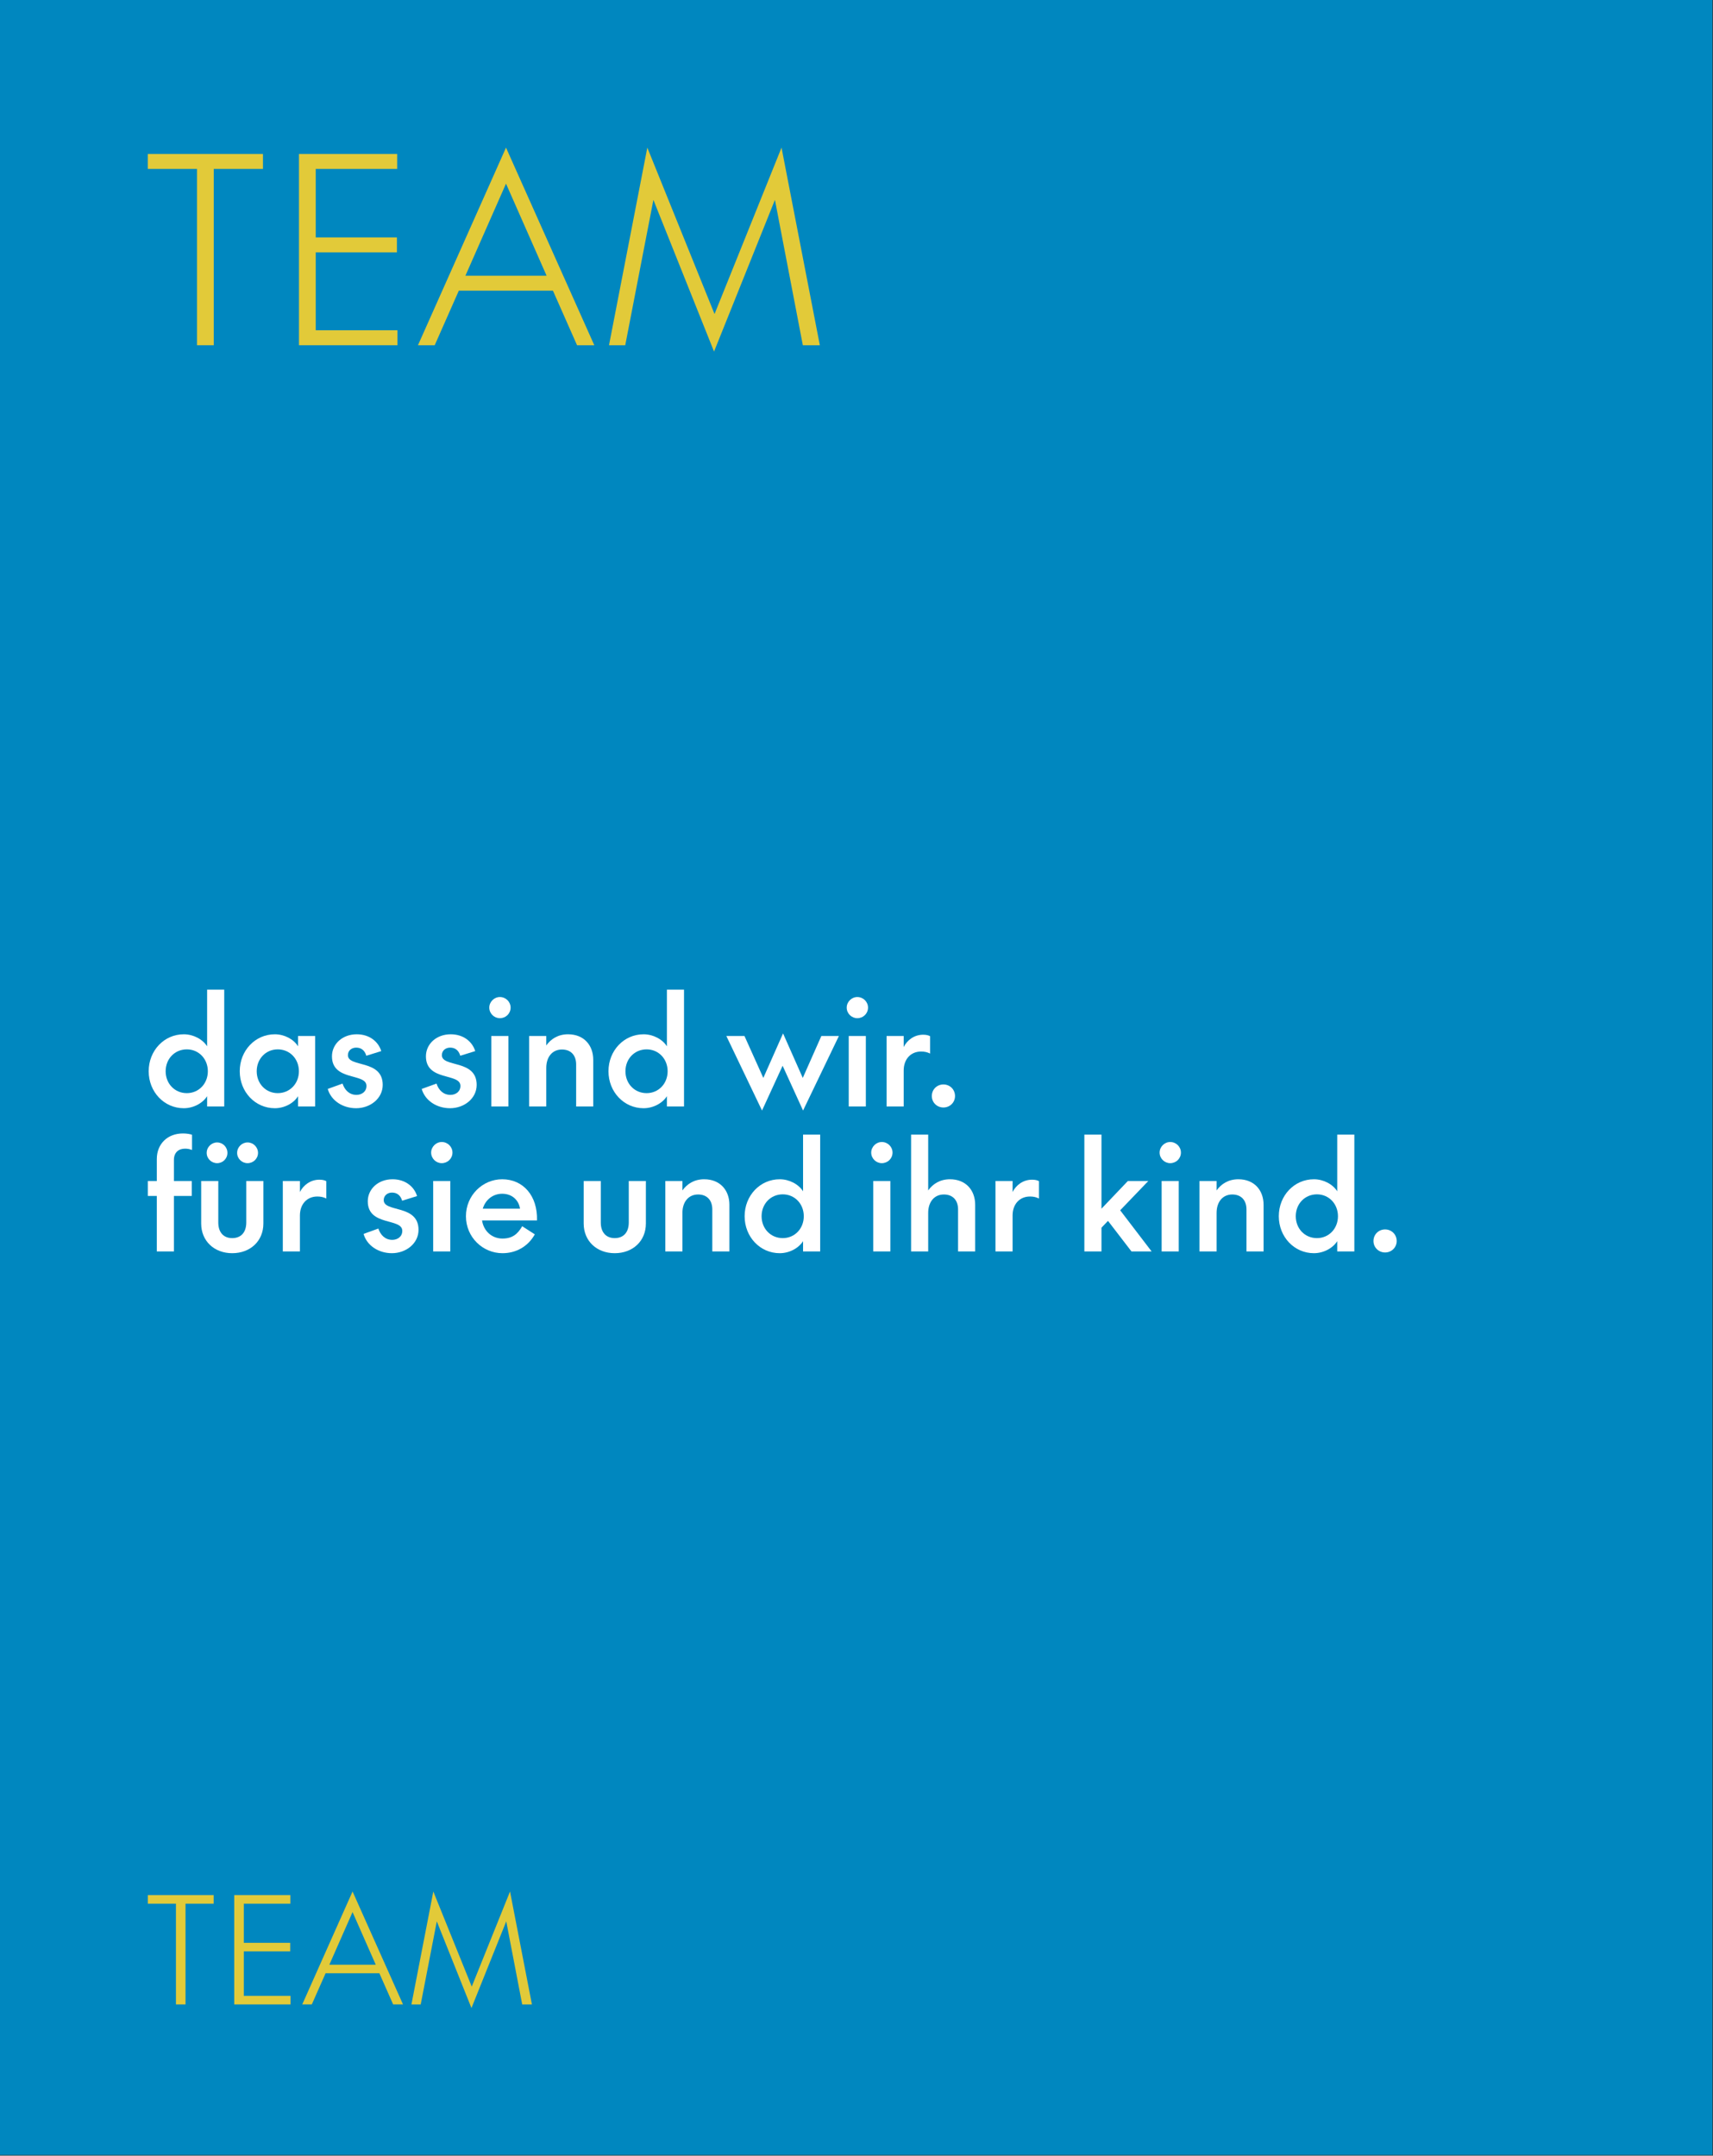 <?xml version="1.0" encoding="UTF-8" standalone="no"?>
<!DOCTYPE svg PUBLIC "-//W3C//DTD SVG 1.1//EN" "http://www.w3.org/Graphics/SVG/1.1/DTD/svg11.dtd">
<svg width="100%" height="100%" viewBox="0 0 290 365" version="1.1" xmlns="http://www.w3.org/2000/svg" xmlns:xlink="http://www.w3.org/1999/xlink" xml:space="preserve" xmlns:serif="http://www.serif.com/" style="fill-rule:evenodd;clip-rule:evenodd;stroke-linejoin:round;stroke-miterlimit:2;">
    <rect x="0" y="0" width="290" height="365" fill="#333333" stroke="none"/>
    <g transform="matrix(1,0,0,1,-340,-830)">
        <g id="Team" transform="matrix(1,0,0,1,340,830)">
            <rect x="0" y="0" width="290" height="365" style="fill:none;"/>
            <clipPath id="_clip1">
                <rect x="0" y="0" width="290" height="365"/>
            </clipPath>
            <g clip-path="url(#_clip1)">
                <g id="bg" transform="matrix(1.374,0,0,1.311,-20.616,-13.992)">
                    <rect x="15" y="10.669" width="211" height="278.331" style="fill:#0087bf;"/>
                </g>
                <g transform="matrix(0.859,0,0,0.859,-63.922,48.186)">
                    <g transform="matrix(50,0,0,50,101.389,11.952)">
                        <path d="M0.497,-0.695l0,-0.059l-0.454,0l0,0.059l0.194,0l0,0.695l0.066,-0l0,-0.695l0.194,0Z" style="fill:#e2ca39;fill-rule:nonzero;"/>
                    </g>
                    <g transform="matrix(50,0,0,50,128.389,11.952)">
                        <path d="M0.099,-0l0.388,-0l0,-0.059l-0.322,0l0,-0.307l0.32,0l0,-0.059l-0.32,0l0,-0.27l0.321,0l0,-0.059l-0.387,0l0,0.754Z" style="fill:#e2ca39;fill-rule:nonzero;"/>
                    </g>
                    <g transform="matrix(50,0,0,50,156.189,11.952)">
                        <path d="M0.639,-0l0.068,-0l-0.348,-0.779l-0.347,0.779l0.066,-0l0.095,-0.215l0.371,0l0.095,0.215Zm-0.28,-0.637l0.16,0.363l-0.32,0l0.16,-0.363Z" style="fill:#e2ca39;fill-rule:nonzero;"/>
                    </g>
                    <g transform="matrix(50,0,0,50,192.139,11.952)">
                        <path d="M0.46,0.025l0.24,-0.598l0.11,0.573l0.067,-0l-0.151,-0.779l-0.264,0.656l-0.265,-0.656l-0.151,0.779l0.064,-0l0.111,-0.573l0.239,0.598Z" style="fill:#e2ca39;fill-rule:nonzero;"/>
                    </g>
                </g>
                <g transform="matrix(0.46,0,0,0.46,-22.67,333.891)">
                    <g transform="matrix(53.364,0,0,53.364,101.389,11.952)">
                        <path d="M0.497,-0.695l0,-0.059l-0.454,0l0,0.059l0.194,0l0,0.695l0.066,-0l0,-0.695l0.194,0Z" style="fill:#e2ca39;fill-rule:nonzero;"/>
                    </g>
                    <g transform="matrix(53.364,0,0,53.364,130.205,11.952)">
                        <path d="M0.099,-0l0.388,-0l0,-0.059l-0.322,0l0,-0.307l0.32,0l0,-0.059l-0.32,0l0,-0.27l0.321,0l0,-0.059l-0.387,0l0,0.754Z" style="fill:#e2ca39;fill-rule:nonzero;"/>
                    </g>
                    <g transform="matrix(53.364,0,0,53.364,159.875,11.952)">
                        <path d="M0.639,-0l0.068,-0l-0.348,-0.779l-0.347,0.779l0.066,-0l0.095,-0.215l0.371,0l0.095,0.215Zm-0.28,-0.637l0.16,0.363l-0.32,0l0.16,-0.363Z" style="fill:#e2ca39;fill-rule:nonzero;"/>
                    </g>
                    <g transform="matrix(53.364,0,0,53.364,198.244,11.952)">
                        <path d="M0.46,0.025l0.24,-0.598l0.11,0.573l0.067,-0l-0.151,-0.779l-0.264,0.656l-0.265,-0.656l-0.151,0.779l0.064,-0l0.111,-0.573l0.239,0.598Z" style="fill:#e2ca39;fill-rule:nonzero;"/>
                    </g>
                </g>
                <g transform="matrix(0.46,0,0,0.46,-22.351,181.851)">
                    <g transform="matrix(53.364,0,0,53.364,101.389,11.952)">
                        <path d="M0.439,-0.806l0,0.391c-0.031,-0.049 -0.095,-0.083 -0.161,-0.083c-0.135,0 -0.242,0.112 -0.242,0.255c-0,0.143 0.107,0.255 0.242,0.255c0.066,0 0.13,-0.034 0.161,-0.083l-0,0.071l0.118,0l0,-0.806l-0.118,0Zm-0.286,0.563c-0,-0.086 0.063,-0.151 0.146,-0.151c0.082,0 0.145,0.065 0.145,0.151c-0,0.086 -0.063,0.151 -0.145,0.151c-0.083,0 -0.146,-0.065 -0.146,-0.151Z" style="fill:#fff;fill-rule:nonzero;"/>
                    </g>
                    <g transform="matrix(53.364,0,0,53.364,134.901,11.952)">
                        <path d="M0.438,-0.486l0,0.071c-0.03,-0.049 -0.094,-0.083 -0.16,-0.083c-0.135,0 -0.242,0.112 -0.242,0.255c-0,0.143 0.107,0.255 0.242,0.255c0.066,-0 0.13,-0.034 0.16,-0.083l-0,0.071l0.118,-0l0,-0.486l-0.118,0Zm-0.285,0.243c-0,-0.086 0.063,-0.151 0.145,-0.151c0.083,0 0.146,0.065 0.146,0.151c-0,0.086 -0.063,0.151 -0.146,0.151c-0.082,0 -0.145,-0.065 -0.145,-0.151Z" style="fill:#fff;fill-rule:nonzero;"/>
                    </g>
                    <g transform="matrix(53.364,0,0,53.364,168.413,11.952)">
                        <path d="M0.21,0.012c0.098,0 0.184,-0.067 0.184,-0.161c0,-0.178 -0.24,-0.118 -0.24,-0.205c-0,-0.032 0.026,-0.052 0.057,-0.052c0.035,-0 0.059,0.019 0.07,0.056l0.103,-0.032c-0.021,-0.068 -0.084,-0.116 -0.169,-0.116c-0.1,0 -0.171,0.068 -0.171,0.152c0,0.174 0.238,0.113 0.238,0.204c0,0.04 -0.033,0.062 -0.069,0.062c-0.048,-0 -0.081,-0.032 -0.096,-0.078l-0.102,0.037c0.023,0.081 0.104,0.133 0.195,0.133Z" style="fill:#fff;fill-rule:nonzero;"/>
                    </g>
                    <g transform="matrix(53.364,0,0,53.364,202.993,11.952)">
                        <path d="M0.21,0.012c0.098,0 0.184,-0.067 0.184,-0.161c0,-0.178 -0.24,-0.118 -0.24,-0.205c-0,-0.032 0.026,-0.052 0.057,-0.052c0.035,-0 0.059,0.019 0.07,0.056l0.103,-0.032c-0.021,-0.068 -0.084,-0.116 -0.169,-0.116c-0.1,0 -0.171,0.068 -0.171,0.152c0,0.174 0.238,0.113 0.238,0.204c0,0.04 -0.033,0.062 -0.069,0.062c-0.048,-0 -0.081,-0.032 -0.096,-0.078l-0.102,0.037c0.023,0.081 0.104,0.133 0.195,0.133Z" style="fill:#fff;fill-rule:nonzero;"/>
                    </g>
                    <g transform="matrix(53.364,0,0,53.364,225.619,11.952)">
                        <path d="M0.13,-0.609c0.041,0 0.074,-0.032 0.074,-0.073c0,-0.04 -0.033,-0.073 -0.074,-0.073c-0.039,-0 -0.073,0.033 -0.073,0.073c-0,0.041 0.034,0.073 0.073,0.073Zm-0.059,0.123l0,0.486l0.118,-0l0,-0.486l-0.118,0Z" style="fill:#fff;fill-rule:nonzero;"/>
                    </g>
                    <g transform="matrix(53.364,0,0,53.364,239.547,11.952)">
                        <path d="M0.395,-0.29l0,0.29l0.118,-0l0,-0.322c0,-0.1 -0.064,-0.176 -0.174,-0.176c-0.068,0 -0.118,0.032 -0.15,0.077l0,-0.065l-0.118,0l0,0.486l0.118,-0l0,-0.266c0,-0.077 0.043,-0.127 0.108,-0.127c0.062,0 0.098,0.04 0.098,0.103Z" style="fill:#fff;fill-rule:nonzero;"/>
                    </g>
                    <g transform="matrix(53.364,0,0,53.364,270.605,11.952)">
                        <path d="M0.439,-0.806l0,0.391c-0.031,-0.049 -0.095,-0.083 -0.161,-0.083c-0.135,0 -0.242,0.112 -0.242,0.255c-0,0.143 0.107,0.255 0.242,0.255c0.066,0 0.13,-0.034 0.161,-0.083l-0,0.071l0.118,0l0,-0.806l-0.118,0Zm-0.286,0.563c-0,-0.086 0.063,-0.151 0.146,-0.151c0.082,0 0.145,0.065 0.145,0.151c-0,0.086 -0.063,0.151 -0.145,0.151c-0.083,0 -0.146,-0.065 -0.146,-0.151Z" style="fill:#fff;fill-rule:nonzero;"/>
                    </g>
                    <g transform="matrix(53.364,0,0,53.364,316.071,11.952)">
                        <path d="M0.773,-0.486l-0.121,0l-0.128,0.289l-0.136,-0.307l-0.136,0.307l-0.13,-0.289l-0.125,0l0.246,0.514l0.142,-0.309l0.141,0.309l0.247,-0.514Z" style="fill:#fff;fill-rule:nonzero;"/>
                    </g>
                    <g transform="matrix(53.364,0,0,53.364,357.161,11.952)">
                        <path d="M0.13,-0.609c0.041,0 0.074,-0.032 0.074,-0.073c0,-0.04 -0.033,-0.073 -0.074,-0.073c-0.039,-0 -0.073,0.033 -0.073,0.073c-0,0.041 0.034,0.073 0.073,0.073Zm-0.059,0.123l0,0.486l0.118,-0l0,-0.486l-0.118,0Z" style="fill:#fff;fill-rule:nonzero;"/>
                    </g>
                    <g transform="matrix(53.364,0,0,53.364,371.089,11.952)">
                        <path d="M0.371,-0.485c-0.012,-0.006 -0.025,-0.01 -0.048,-0.01c-0.061,0 -0.11,0.037 -0.134,0.085l0,-0.076l-0.118,0l0,0.486l0.118,-0l0,-0.248c0,-0.079 0.049,-0.131 0.12,-0.131c0.023,0 0.043,0.004 0.062,0.014l0,-0.12Z" style="fill:#fff;fill-rule:nonzero;"/>
                    </g>
                    <g transform="matrix(53.364,0,0,53.364,388.272,11.952)">
                        <path d="M0.061,-0.072c0,0.045 0.036,0.079 0.08,0.079c0.044,0 0.08,-0.034 0.08,-0.079c-0,-0.046 -0.036,-0.08 -0.08,-0.08c-0.044,0 -0.08,0.034 -0.08,0.08Z" style="fill:#fff;fill-rule:nonzero;"/>
                    </g>
                    <g transform="matrix(53.364,0,0,53.364,101.389,65.316)">
                        <path d="M0.03,-0.383l0.062,0l0,0.383l0.118,-0l-0,-0.383l0.123,0l0,-0.103l-0.123,0l-0,-0.145c-0,-0.053 0.033,-0.078 0.077,-0.078c0.019,0 0.031,0.003 0.048,0.009l0,-0.105c-0.015,-0.005 -0.036,-0.009 -0.063,-0.009c-0.105,-0 -0.18,0.071 -0.18,0.177l-0,0.151l-0.062,0l-0,0.103Z" style="fill:#fff;fill-rule:nonzero;"/>
                    </g>
                    <g transform="matrix(53.364,0,0,53.364,119.266,65.316)">
                        <path d="M0.383,-0.609c0.039,0 0.072,-0.031 0.072,-0.071c0,-0.04 -0.033,-0.072 -0.072,-0.072c-0.039,0 -0.072,0.032 -0.072,0.072c0,0.04 0.033,0.071 0.072,0.071Zm-0.21,0c0.039,0 0.071,-0.031 0.071,-0.071c-0,-0.04 -0.032,-0.072 -0.071,-0.072c-0.039,0 -0.072,0.032 -0.072,0.072c0,0.04 0.033,0.071 0.072,0.071Zm0.104,0.517c-0.059,-0 -0.096,-0.039 -0.096,-0.108l-0,-0.286l-0.118,0l-0,0.293c-0,0.122 0.091,0.205 0.214,0.205c0.124,-0 0.215,-0.083 0.215,-0.205l0,-0.293l-0.118,0l0,0.286c0,0.069 -0.037,0.108 -0.097,0.108Z" style="fill:#fff;fill-rule:nonzero;"/>
                    </g>
                    <g transform="matrix(53.364,0,0,53.364,148.882,65.316)">
                        <path d="M0.371,-0.485c-0.012,-0.006 -0.025,-0.01 -0.048,-0.01c-0.061,0 -0.11,0.037 -0.134,0.085l0,-0.076l-0.118,0l0,0.486l0.118,-0l0,-0.248c0,-0.079 0.049,-0.131 0.12,-0.131c0.023,0 0.043,0.004 0.062,0.014l0,-0.12Z" style="fill:#fff;fill-rule:nonzero;"/>
                    </g>
                    <g transform="matrix(53.364,0,0,53.364,181.594,65.316)">
                        <path d="M0.21,0.012c0.098,0 0.184,-0.067 0.184,-0.161c0,-0.178 -0.24,-0.118 -0.24,-0.205c-0,-0.032 0.026,-0.052 0.057,-0.052c0.035,-0 0.059,0.019 0.07,0.056l0.103,-0.032c-0.021,-0.068 -0.084,-0.116 -0.169,-0.116c-0.1,0 -0.171,0.068 -0.171,0.152c0,0.174 0.238,0.113 0.238,0.204c0,0.04 -0.033,0.062 -0.069,0.062c-0.048,-0 -0.081,-0.032 -0.096,-0.078l-0.102,0.037c0.023,0.081 0.104,0.133 0.195,0.133Z" style="fill:#fff;fill-rule:nonzero;"/>
                    </g>
                    <g transform="matrix(53.364,0,0,53.364,204.221,65.316)">
                        <path d="M0.13,-0.609c0.041,0 0.074,-0.032 0.074,-0.073c0,-0.04 -0.033,-0.073 -0.074,-0.073c-0.039,-0 -0.073,0.033 -0.073,0.073c-0,0.041 0.034,0.073 0.073,0.073Zm-0.059,0.123l0,0.486l0.118,-0l0,-0.486l-0.118,0Z" style="fill:#fff;fill-rule:nonzero;"/>
                    </g>
                    <g transform="matrix(53.364,0,0,53.364,218.148,65.316)">
                        <path d="M0.288,-0.089c-0.07,0 -0.129,-0.048 -0.141,-0.125l0.379,0c0.005,-0.171 -0.096,-0.284 -0.24,-0.284c-0.135,0 -0.25,0.111 -0.25,0.255c-0,0.144 0.115,0.255 0.252,0.255c0.094,-0 0.176,-0.046 0.223,-0.13l-0.087,-0.056c-0.031,0.054 -0.068,0.085 -0.136,0.085Zm-0.002,-0.309c0.072,-0 0.115,0.048 0.123,0.103l-0.257,-0c0.019,-0.063 0.071,-0.103 0.134,-0.103Z" style="fill:#fff;fill-rule:nonzero;"/>
                    </g>
                    <g transform="matrix(53.364,0,0,53.364,260.039,65.316)">
                        <path d="M0.277,-0.092c-0.059,0 -0.096,-0.039 -0.096,-0.108l-0,-0.286l-0.118,0l-0,0.293c-0,0.122 0.091,0.205 0.214,0.205c0.124,0 0.215,-0.083 0.215,-0.205l0,-0.293l-0.118,0l0,0.286c0,0.069 -0.037,0.108 -0.097,0.108Z" style="fill:#fff;fill-rule:nonzero;"/>
                    </g>
                    <g transform="matrix(53.364,0,0,53.364,289.656,65.316)">
                        <path d="M0.395,-0.29l0,0.29l0.118,-0l0,-0.322c0,-0.1 -0.064,-0.176 -0.174,-0.176c-0.068,0 -0.118,0.032 -0.15,0.077l0,-0.065l-0.118,0l0,0.486l0.118,-0l0,-0.266c0,-0.077 0.043,-0.127 0.108,-0.127c0.062,0 0.098,0.04 0.098,0.103Z" style="fill:#fff;fill-rule:nonzero;"/>
                    </g>
                    <g transform="matrix(53.364,0,0,53.364,320.713,65.316)">
                        <path d="M0.439,-0.806l0,0.391c-0.031,-0.049 -0.095,-0.083 -0.161,-0.083c-0.135,0 -0.242,0.112 -0.242,0.255c-0,0.143 0.107,0.255 0.242,0.255c0.066,0 0.13,-0.034 0.161,-0.083l-0,0.071l0.118,0l0,-0.806l-0.118,0Zm-0.286,0.563c-0,-0.086 0.063,-0.151 0.146,-0.151c0.082,0 0.145,0.065 0.145,0.151c-0,0.086 -0.063,0.151 -0.145,0.151c-0.083,0 -0.146,-0.065 -0.146,-0.151Z" style="fill:#fff;fill-rule:nonzero;"/>
                    </g>
                    <g transform="matrix(53.364,0,0,53.364,366.179,65.316)">
                        <path d="M0.13,-0.609c0.041,0 0.074,-0.032 0.074,-0.073c0,-0.04 -0.033,-0.073 -0.074,-0.073c-0.039,-0 -0.073,0.033 -0.073,0.073c-0,0.041 0.034,0.073 0.073,0.073Zm-0.059,0.123l0,0.486l0.118,-0l0,-0.486l-0.118,0Z" style="fill:#fff;fill-rule:nonzero;"/>
                    </g>
                    <g transform="matrix(53.364,0,0,53.364,380.107,65.316)">
                        <path d="M0.395,-0.29l0,0.29l0.118,-0l0,-0.322c0,-0.1 -0.064,-0.176 -0.174,-0.176c-0.068,0 -0.118,0.032 -0.15,0.077l0,-0.385l-0.118,0l0,0.806l0.118,-0l0,-0.266c0,-0.077 0.043,-0.127 0.108,-0.127c0.062,0 0.098,0.04 0.098,0.103Z" style="fill:#fff;fill-rule:nonzero;"/>
                    </g>
                    <g transform="matrix(53.364,0,0,53.364,411.165,65.316)">
                        <path d="M0.371,-0.485c-0.012,-0.006 -0.025,-0.01 -0.048,-0.01c-0.061,0 -0.11,0.037 -0.134,0.085l0,-0.076l-0.118,0l0,0.486l0.118,-0l0,-0.248c0,-0.079 0.049,-0.131 0.12,-0.131c0.023,0 0.043,0.004 0.062,0.014l0,-0.12Z" style="fill:#fff;fill-rule:nonzero;"/>
                    </g>
                    <g transform="matrix(53.364,0,0,53.364,443.877,65.316)">
                        <path d="M0.071,-0.806l0,0.806l0.118,-0l0,-0.164l0.045,-0.047l0.162,0.211l0.139,0l-0.217,-0.284l0.194,-0.202l-0.141,0l-0.182,0.191l0,-0.511l-0.118,0Z" style="fill:#fff;fill-rule:nonzero;"/>
                    </g>
                    <g transform="matrix(53.364,0,0,53.364,472.32,65.316)">
                        <path d="M0.13,-0.609c0.041,0 0.074,-0.032 0.074,-0.073c0,-0.04 -0.033,-0.073 -0.074,-0.073c-0.039,-0 -0.073,0.033 -0.073,0.073c-0,0.041 0.034,0.073 0.073,0.073Zm-0.059,0.123l0,0.486l0.118,-0l0,-0.486l-0.118,0Z" style="fill:#fff;fill-rule:nonzero;"/>
                    </g>
                    <g transform="matrix(53.364,0,0,53.364,486.247,65.316)">
                        <path d="M0.395,-0.29l0,0.29l0.118,-0l0,-0.322c0,-0.1 -0.064,-0.176 -0.174,-0.176c-0.068,0 -0.118,0.032 -0.15,0.077l0,-0.065l-0.118,0l0,0.486l0.118,-0l0,-0.266c0,-0.077 0.043,-0.127 0.108,-0.127c0.062,0 0.098,0.04 0.098,0.103Z" style="fill:#fff;fill-rule:nonzero;"/>
                    </g>
                    <g transform="matrix(53.364,0,0,53.364,517.305,65.316)">
                        <path d="M0.439,-0.806l0,0.391c-0.031,-0.049 -0.095,-0.083 -0.161,-0.083c-0.135,0 -0.242,0.112 -0.242,0.255c-0,0.143 0.107,0.255 0.242,0.255c0.066,0 0.13,-0.034 0.161,-0.083l-0,0.071l0.118,0l0,-0.806l-0.118,0Zm-0.286,0.563c-0,-0.086 0.063,-0.151 0.146,-0.151c0.082,0 0.145,0.065 0.145,0.151c-0,0.086 -0.063,0.151 -0.145,0.151c-0.083,0 -0.146,-0.065 -0.146,-0.151Z" style="fill:#fff;fill-rule:nonzero;"/>
                    </g>
                    <g transform="matrix(53.364,0,0,53.364,550.817,65.316)">
                        <path d="M0.061,-0.072c0,0.045 0.036,0.079 0.08,0.079c0.044,0 0.08,-0.034 0.08,-0.079c-0,-0.046 -0.036,-0.08 -0.08,-0.08c-0.044,0 -0.08,0.034 -0.08,0.08Z" style="fill:#fff;fill-rule:nonzero;"/>
                    </g>
                </g>
            </g>
        </g>
    </g>
</svg>
